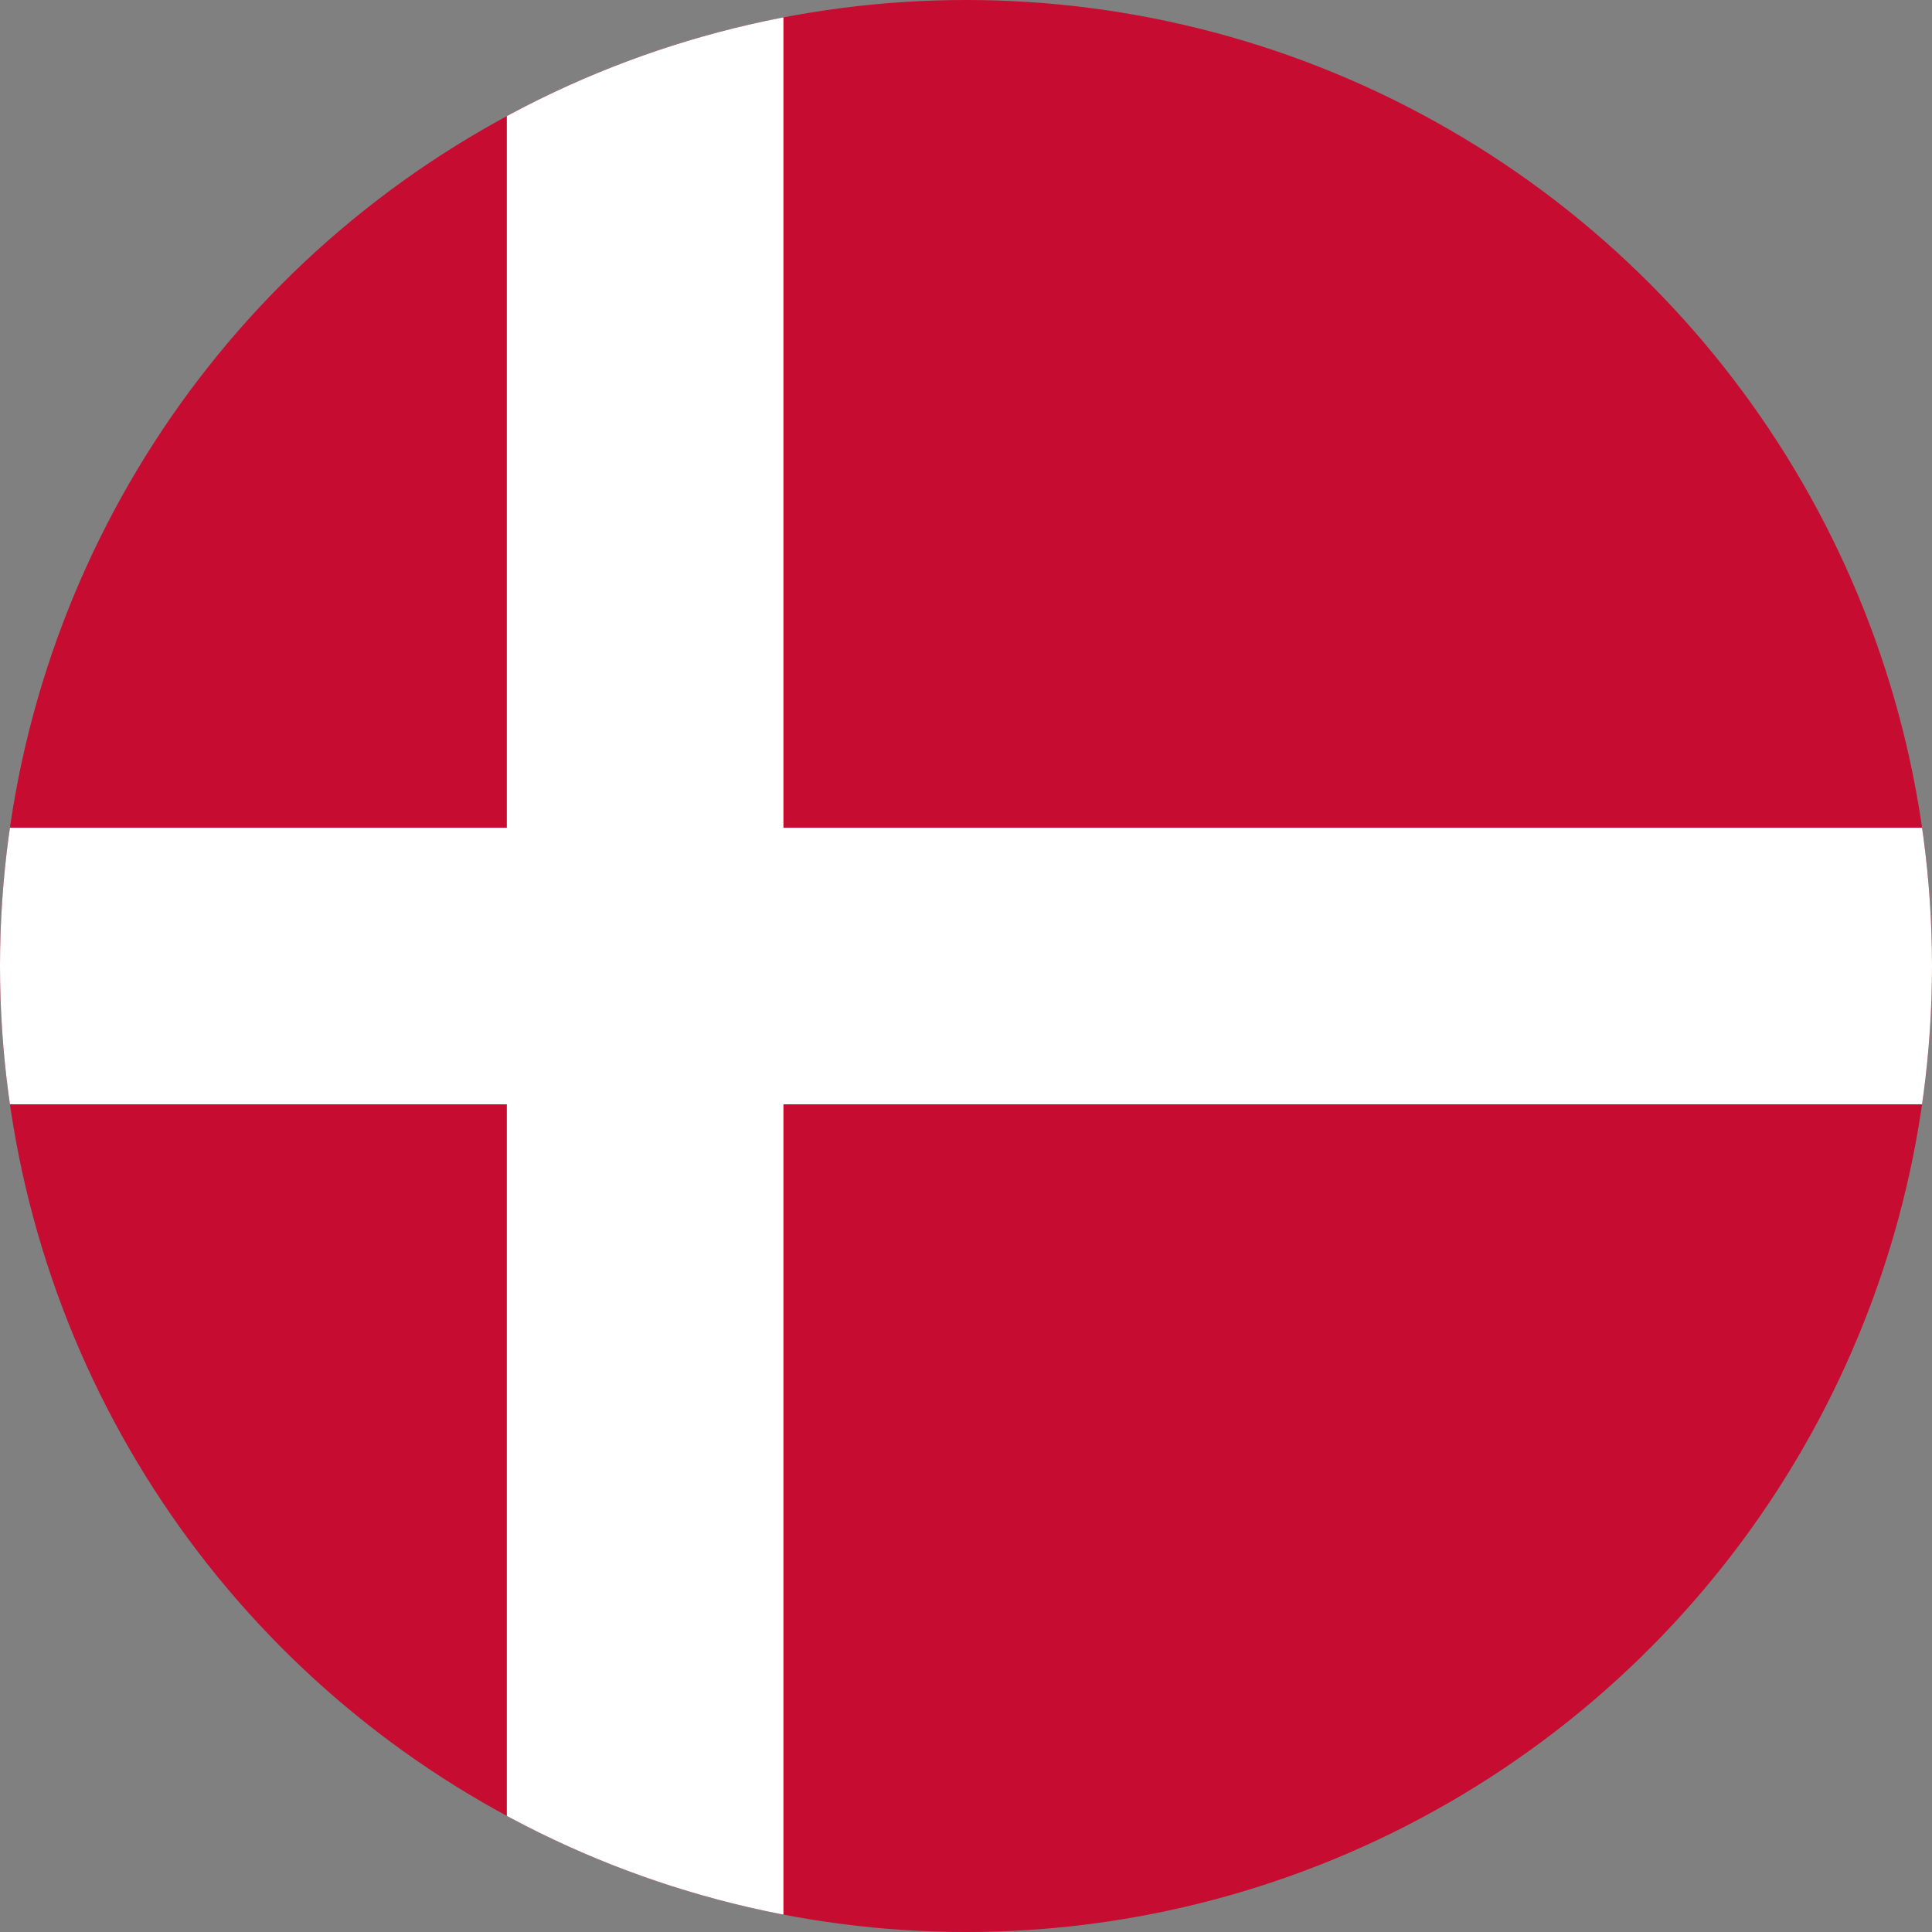 <svg id="Ebene_1" data-name="Ebene 1" xmlns="http://www.w3.org/2000/svg" xmlns:xlink="http://www.w3.org/1999/xlink" width="300" height="300" viewBox="0 0 300 300"><rect x="0" y="0" width="300" height="300" fill="#808080" stroke="none"/><defs><style>.cls-1{fill:none;}.cls-2{clip-path:url(#clip-path);}.cls-3{fill:#d7141a;}.cls-4{fill:#fff;}.cls-5{clip-path:url(#clip-path-2);}.cls-6{fill:#003580;}.cls-7{clip-path:url(#clip-path-3);}.cls-8{fill:#c60c30;}</style><clipPath id="clip-path"><circle id="SVGID" class="cls-1" cx="-200" cy="150" r="150"/></clipPath><clipPath id="clip-path-2"><circle id="SVGID-2" data-name="SVGID" class="cls-1" cx="500" cy="150" r="150"/></clipPath><clipPath id="clip-path-3"><circle id="SVGID-3" data-name="SVGID" class="cls-1" cx="150" cy="150" r="150"/></clipPath></defs><g class="cls-2"><rect id="_3" data-name="3" class="cls-3" x="-425" width="450" height="300"/><rect id="_2" data-name="2" class="cls-4" x="-425" width="450" height="150"/></g><g class="cls-5"><rect id="_3-2" data-name="3" class="cls-4" x="254.55" width="490.91" height="300"/><rect id="_2-2" data-name="2" class="cls-6" x="254.55" y="109.09" width="490.91" height="81.82"/></g><g class="cls-7"><rect id="_3-3" data-name="3" class="cls-8" x="-49.12" width="398.23" height="300"/><rect id="_2-3" data-name="2" class="cls-4" x="78.7" width="42.95" height="300"/><rect id="_1" data-name="1" class="cls-4" x="128.53" y="-49.12" width="42.95" height="398.23" transform="translate(300 0) rotate(90)"/></g></svg>